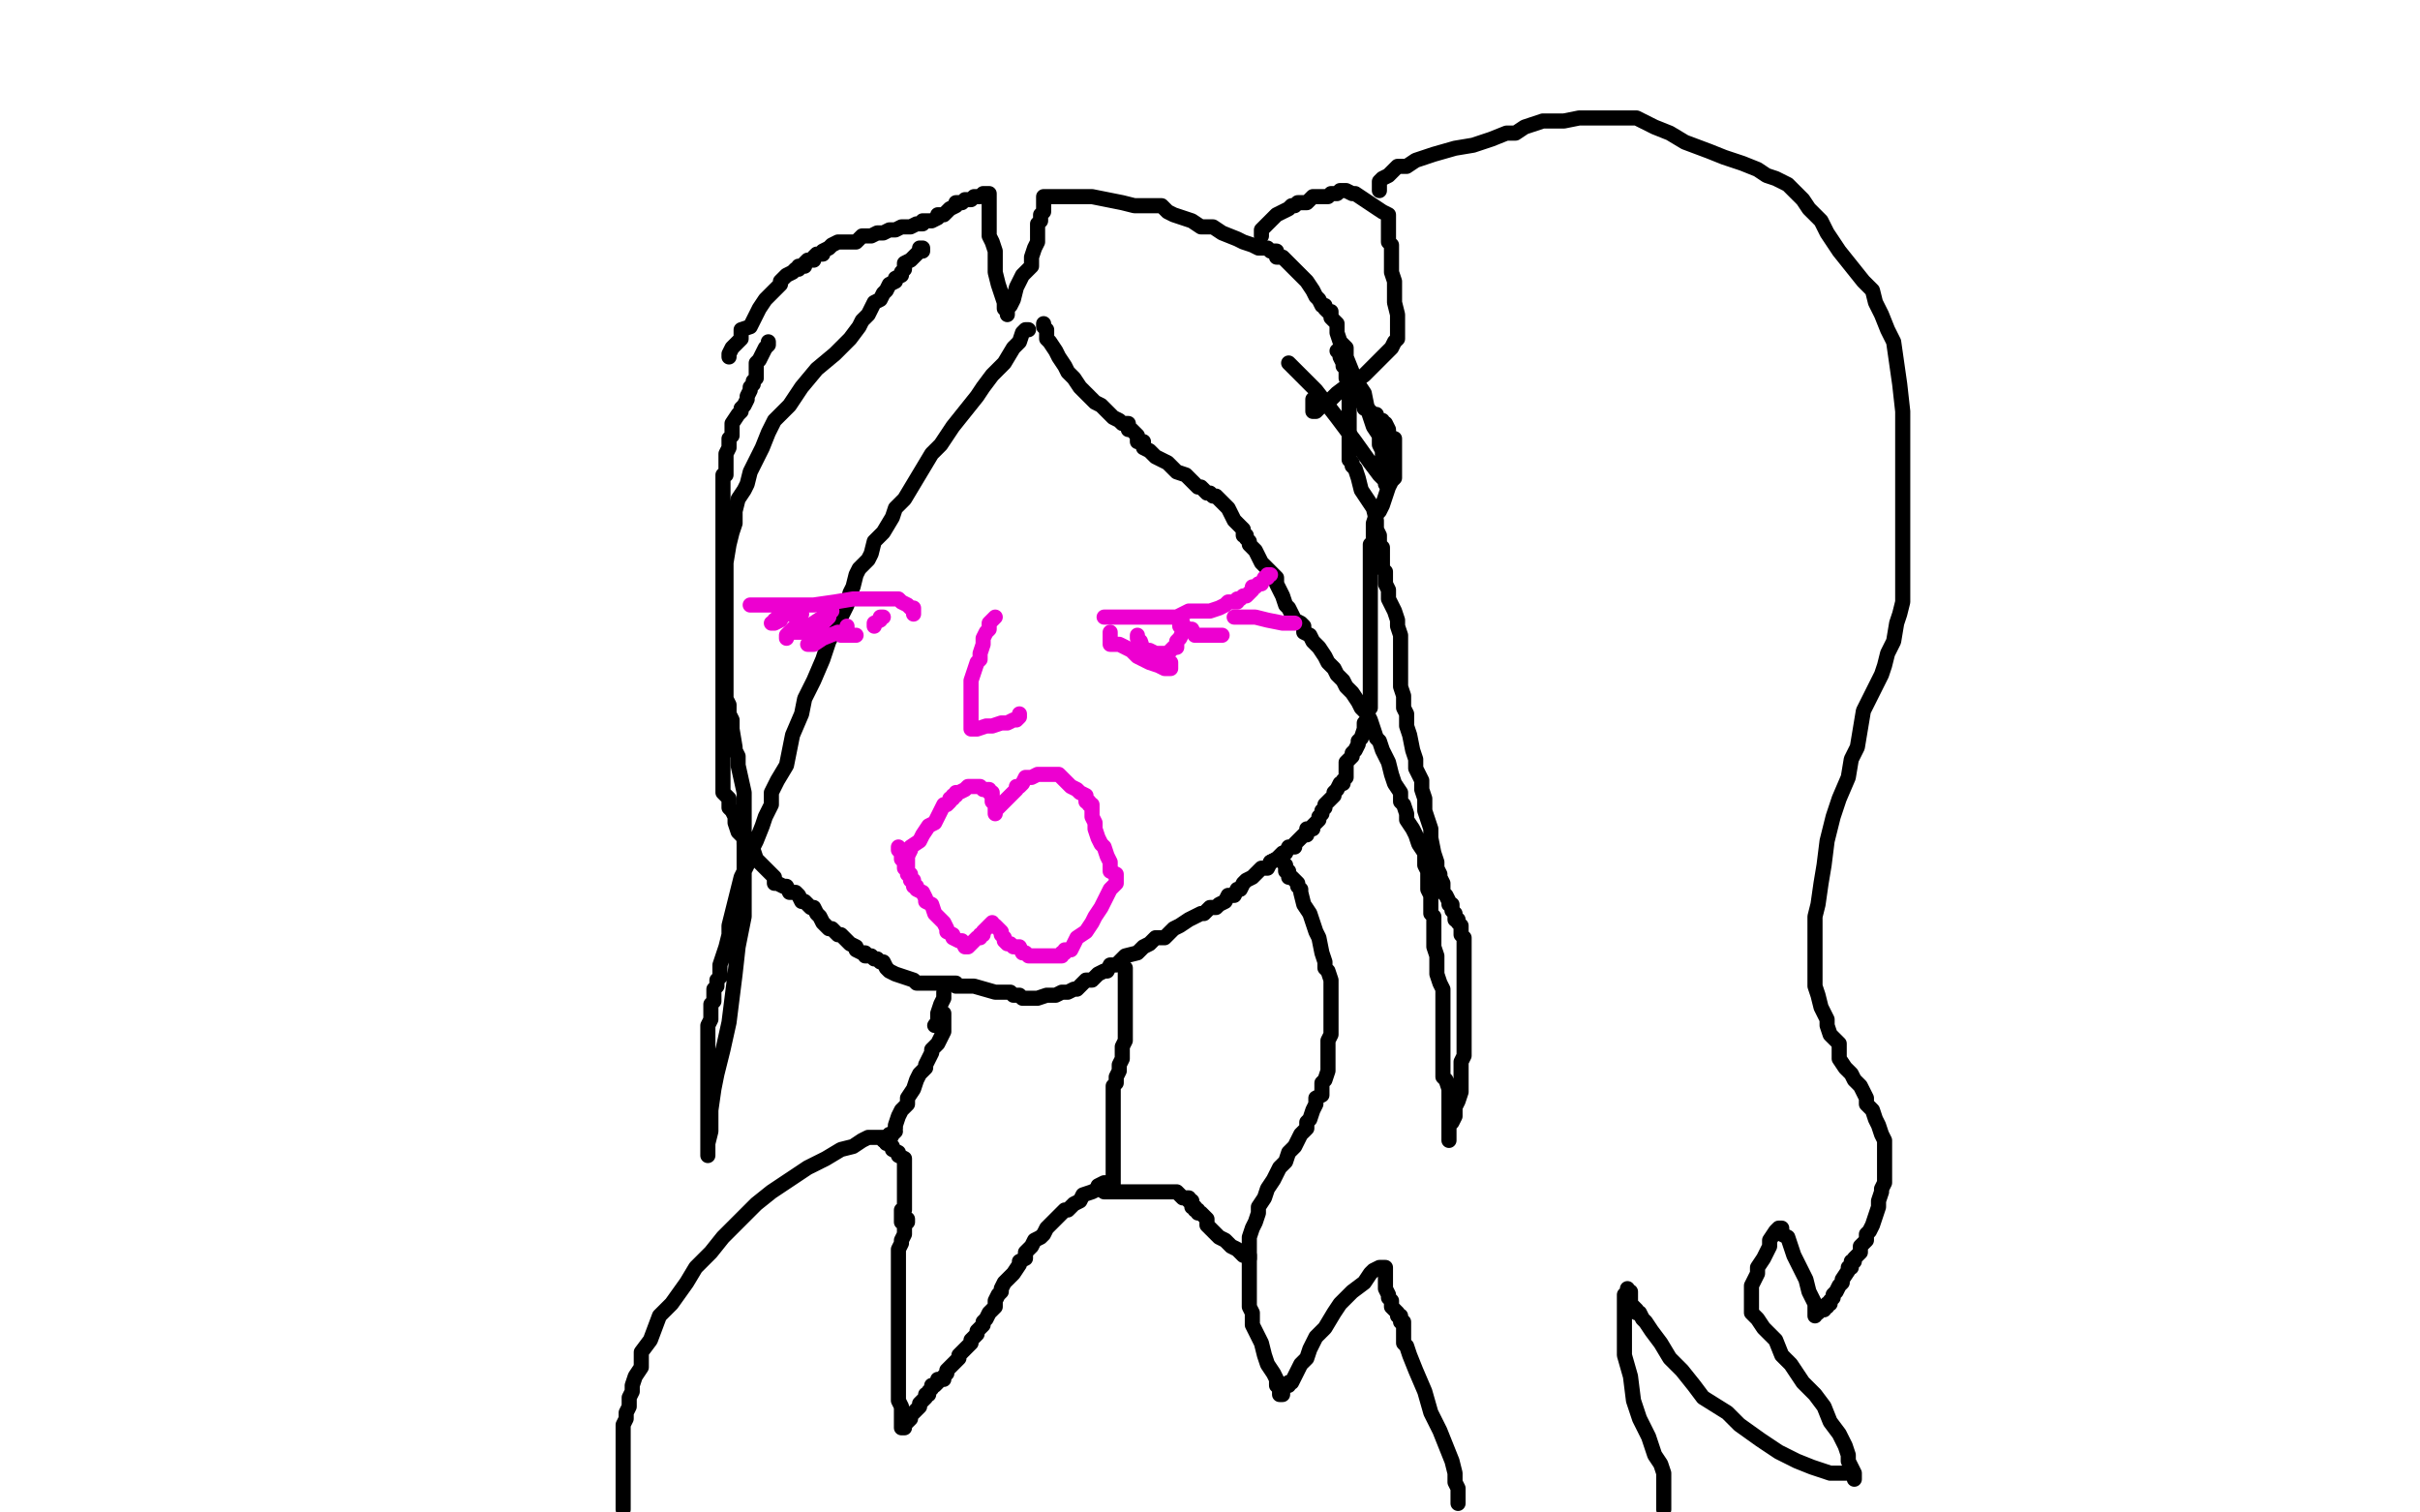 <?xml version="1.0" standalone="no"?>
<!DOCTYPE svg PUBLIC "-//W3C//DTD SVG 1.1//EN"
"http://www.w3.org/Graphics/SVG/1.1/DTD/svg11.dtd">

<svg width="800" height="500" version="1.1" xmlns="http://www.w3.org/2000/svg" xmlns:xlink="http://www.w3.org/1999/xlink" style="stroke-antialiasing: false"><desc>This SVG has been created on https://colorillo.com/</desc><rect x='0' y='0' width='800' height='500' style='fill: rgb(255,255,255); stroke-width:0' /><polyline points="254,113 254,114 254,114 253,115 253,115 252,117 252,117 251,119 251,119 250,120 250,120 250,121 250,121 250,124 250,124 250,125 250,125 249,126 249,126 249,127 248,128 248,129 247,131 247,132 246,134 245,135 245,136 244,137 242,140 242,141 242,142 242,144 241,145 241,147 241,148 240,150 240,151 240,152 240,154 240,155 240,157 239,157 239,158 239,159 239,160 239,161 239,162 239,163 239,164 239,165 239,166 239,167 239,168 239,169 239,170 239,171 239,172 239,173 239,174 239,175 239,176 239,177 239,179 239,180 239,181 239,182 239,183 239,184 239,185 239,186 239,187 239,188 239,189 239,191 239,192 239,193 239,195 239,198 239,199 239,200 239,202 239,203 239,205 239,206 239,207 239,209 239,210 239,211 239,212 239,213 239,215 239,216 239,218 239,219 239,221 239,222 239,224 239,226 239,228 239,230 239,233 239,234 239,235 239,237 239,240 239,242 239,243 239,245 239,247 239,249 239,251 239,252 239,253 239,254 239,255 239,256 239,257 239,259 239,260 239,262 240,263 241,264 241,267 242,268 243,270 243,272 244,275 246,277 246,279 249,281 250,284 252,286 253,287 255,289 256,290 256,291 256,292 257,292 259,293 260,293 261,295 263,295 264,296 265,298 266,298 268,300 269,300 270,302 271,303 272,305 273,306 274,307 275,307 277,309 278,309 279,310 280,311 281,312 283,313 283,314 285,315 286,315 286,316 287,316 288,316 289,317 290,317 291,318 292,318 293,320 294,321 296,322 299,323 302,324 303,325 305,325 306,325 307,325 308,325 310,325 312,325 313,325 314,325 315,325 316,325 316,326 317,326 318,326 319,326 320,326 321,326 322,326 329,328 332,328 333,328 334,328 335,329 336,329 337,329 338,330 339,330 340,330 341,330 342,330 343,330 346,329 348,329 349,329 351,328 353,328 355,327 356,327 357,326 358,325 359,324 361,324 362,323 363,322 365,321 366,321 367,319 369,319 371,317 372,316 376,315 378,313 380,312 382,310 385,310 387,308 388,307 390,306 393,304 395,303 397,302 398,302 400,300 402,300 403,299 405,298 406,296 408,296 409,294 410,294 411,292 412,291 414,290 415,289 417,287 419,287 420,285 422,284 423,283 424,282 425,282 426,280 427,280 428,280 428,279 429,278 430,277 431,276 432,276 432,274 434,274 434,273 435,272 436,271 436,270 437,269 437,268 438,267 438,266 439,265 440,264 441,263 441,262 442,261 443,259 444,259 444,258 445,257 445,256 445,255 445,253 445,252 447,250 447,249 448,248 449,246 449,245 450,244 451,241 451,239 452,238 452,237 452,236 452,235 453,234 453,233 453,232 453,231 453,230 453,229 453,228 453,226 453,225 453,224 453,222 453,220 453,218 453,216 453,214 453,213 453,212 453,211 453,210 453,209 453,208 453,207 453,206 453,205 453,203 453,201 453,199 453,198 453,197 453,196 453,194 453,193 453,192 453,190 453,189 453,188 453,186 453,184 453,183 453,182 453,181 453,180 454,179 454,177 454,176 454,175 454,173 455,170 456,169 457,167 458,164 459,161 460,159 461,158 461,157 461,155 461,154 461,153 461,152 461,151 461,150 461,149 461,148 461,147 461,146 461,145 460,145 459,143 459,142 458,140 457,140 457,139 456,139 455,138 455,137 454,137 453,136 452,135 451,135 451,134 451,133 450,133 450,132 450,131 449,131 449,130 449,129 448,129 448,128 447,127 447,126 446,125" style="fill: none; stroke: #000000; stroke-width: 5; stroke-linejoin: round; stroke-linecap: round; stroke-antialiasing: false; stroke-antialias: 0; opacity: 1.0"/>
<polyline points="340,109 339,109 339,109 338,110 338,110 337,113 337,113 335,115 335,115 332,120 332,120 328,124 328,124 325,128 325,128 323,131 323,131 319,136 319,136 315,141 315,141 311,147 308,150 305,155 302,160 299,165 296,168 295,171 292,176 289,179 288,183 287,185 284,188 283,190 282,194 281,196 280,200 277,206 274,212 272,218 269,225 266,231 265,236 262,243 261,248 260,253 257,258 255,262 255,266 253,270 252,273 250,278 248,282 247,286 245,290 244,294 243,298 242,302 241,306 241,309 240,313 239,316 238,319 238,321 238,323 237,324 237,326 236,327 236,328 236,330 236,331 235,332 235,334 235,335 235,337 234,339 234,340 234,343 234,346 234,348 234,351 234,352 234,354 234,355 234,357 234,360 234,361 234,362 234,363 234,365 234,367 234,368 234,370 234,371 234,374 234,375 234,376 234,377 234,380 234,381 234,382 234,381 234,380 234,378 235,374 235,371 235,367 236,360 237,355 239,347 241,338 242,330 243,322 244,313 246,303 246,296 246,288 246,283 246,280 246,277 246,275 246,274 246,273 246,272 246,271 246,270 246,269 246,266 246,264 246,262 244,253 244,251 244,250 243,248 243,247 242,241 242,238 241,236 241,234 241,233 240,231 240,229 240,227 240,225 240,224 240,222 240,220 240,217 240,214 240,211 240,208 240,206 240,204 240,202 240,199 240,196 240,193 240,189 240,186 241,180 242,176 243,173 243,169 244,165 246,162 247,160 248,156 250,152 252,148 254,143 256,139 261,134 265,128 270,122 276,117 281,112 284,108 285,106 287,104 288,102 289,100 291,99 292,97 293,96 294,94 296,93 296,92 298,91 298,90 299,89 299,87 301,86 302,85 304,83 304,82 305,82 305,83" style="fill: none; stroke: #000000; stroke-width: 5; stroke-linejoin: round; stroke-linecap: round; stroke-antialiasing: false; stroke-antialias: 0; opacity: 1.0"/>
<polyline points="345,107 345,108 345,108 346,109 346,109 346,112 346,112 347,113 347,113 349,116 349,116 350,118 350,118 352,121 352,121 353,123 353,123 355,125 355,125 357,128 358,129 360,131 361,132 362,133 364,134 366,136 367,137 368,138 370,139 371,140 373,140 373,142 374,142 375,143 376,144 376,146 378,146 378,148 380,149 382,151 386,153 389,156 392,157 394,159 395,160 396,161 397,161 398,162 399,163 400,163 401,164 402,164 403,165 404,166 405,167 406,168 407,170 408,172 409,173 411,175 411,177 412,177 412,178 413,179 413,180 414,181 415,182 416,184 417,186 419,188 420,189 422,191 422,193 424,197 425,200 426,201 427,203 428,205 430,206 431,207 431,209 433,210 434,212 435,213 436,214 438,217 439,219 441,221 442,223 444,225 445,227 447,229 449,232 450,234 452,236 453,238 454,241 455,244 456,245 457,248 458,250 459,252 460,256 461,259 463,262 463,265 464,266 465,269 465,271 467,274 468,276 469,279 471,282 471,284 471,286 472,288 472,289 472,292 472,293 472,294 473,296 473,298 473,300 473,302 474,303 474,305 474,307 474,309 474,312 474,313 475,316 475,319 475,322 476,325 477,327 477,329 477,331 477,332 477,334 477,336 477,337 477,338 477,339 477,341 477,342 477,343 477,345 477,347 477,350 477,351 477,354 477,356 478,357 479,360 479,362 479,363 479,364 479,365 479,366 479,367 479,368 479,369 479,370 479,371 479,372 479,373 479,374 479,375 479,376 479,377 479,376 479,375 479,374 479,372 480,371 481,369 481,366 482,364 483,361 483,359 483,357 483,354 483,351 484,349 484,346 484,345 484,344 484,343 484,341 484,339 484,338 484,337 484,335 484,334 484,332 484,330 484,328 484,327 484,326 484,325 484,324 484,323 484,322 484,321 484,320 484,318 484,317 484,316 484,315 484,313 484,312 484,311 484,310 483,309 483,308 483,307 483,306 482,305 482,304 481,304 481,303 481,302 480,301 480,299 479,299 479,298 478,296 477,295 477,294 477,292 476,290 476,289 475,287 475,285 474,282 473,277 473,274 472,271 471,268 471,264 470,261 470,258 469,256 468,254 468,251 467,248 466,243 465,240 465,236 464,234 464,230 463,227 463,225 463,222 463,219 463,215 463,213 463,210 462,207 462,205 461,202 460,200 459,198 459,195 458,193 458,190 458,189 457,188 457,187 457,185 457,183 457,181 456,180 456,177 455,175 455,172 454,168 452,165 450,162 449,158 448,155 447,154 447,153 446,152 446,151 446,150 446,149 446,147 446,145 446,143 446,140 446,139 446,137 446,135 446,133 446,131 446,129 446,127 445,125 445,124 445,122 444,121 444,120 443,118 443,117 442,116" style="fill: none; stroke: #000000; stroke-width: 5; stroke-linejoin: round; stroke-linecap: round; stroke-antialiasing: false; stroke-antialias: 0; opacity: 1.0"/>
<polyline points="241,118 241,117 241,117 242,115 242,115 243,114 243,114 245,112 245,112 245,109 245,109 248,108 248,108 249,106 250,104 251,102 253,99 255,97 256,96 258,94 258,93 260,91 262,90 263,89 264,89 264,88 266,88 266,87 267,86 268,86 269,86 269,85 270,84 272,84 272,83 274,82 275,81 277,80 278,80 280,80 281,80 282,80 283,80 284,79 285,78 287,78 288,78 290,77 292,77 294,76 296,76 298,75 299,75 301,75 303,74 305,74 305,73 307,73 308,73 310,72 310,71 311,71 312,71 313,70 314,69 316,68 316,67 317,67 318,67 319,66 321,66 322,65 323,65 324,65 325,64 326,64 327,64 327,65 327,66 327,67 327,69 327,71 327,73 327,75 327,78 328,80 329,83 329,88 329,90 330,94 331,97 332,100 332,102 333,103 333,104 333,102 334,101 335,99 336,95 338,91 341,88 341,85 342,82 343,80 343,79 343,78 343,77 343,76 343,75 343,74 344,73 344,72 344,71 345,70 345,69 345,68 345,67 345,66 345,65 346,65 347,65 348,65 350,65 353,65 356,65 361,65 366,66 371,67 375,68 379,68 380,68 381,68 382,68 383,68 384,68 386,70 388,71 394,73 397,75 401,75 404,77 409,79 411,80 414,81 416,82 417,82 418,82 419,82 420,83 422,83 422,85 424,85 426,87 427,88 429,90 431,92 432,93 434,96 435,98 436,99 437,101 438,101 438,102 439,103 440,103 440,105 441,106 442,107 442,110 443,113 445,115 445,118 447,123 449,127 451,130 452,135 453,138 454,141 456,144 456,147 457,149 457,151 457,153 458,154 458,155 458,156 458,157 458,158 458,159 458,160 458,159 456,157 453,153 448,146 442,138 435,129 426,120" style="fill: none; stroke: #000000; stroke-width: 5; stroke-linejoin: round; stroke-linecap: round; stroke-antialiasing: false; stroke-antialias: 0; opacity: 1.0"/>
<polyline points="417,78 417,77 417,77 417,76 417,76 419,74 419,74 420,73 420,73 422,71 422,71 424,70 424,70 426,69 426,69 427,68 427,68 428,68 428,68 429,67 429,67 430,67 432,67 433,66 434,65 437,65 439,65 440,64 442,64 443,63 444,63 445,63 447,64 448,64 451,66 454,68 457,70 459,71 459,75 459,79 459,80 460,81 460,82 460,84 460,87 460,90 461,93 461,97 461,100 462,104 462,106 462,108 462,111 462,112 461,113 460,115 459,116 458,117 457,118 456,119 455,120 453,122 451,124 448,126 446,127 442,130 439,133 437,134 435,136 434,136 434,135 434,134 434,132" style="fill: none; stroke: #000000; stroke-width: 5; stroke-linejoin: round; stroke-linecap: round; stroke-antialiasing: false; stroke-antialias: 0; opacity: 1.0"/>
<polyline points="456,63 456,62 456,62 456,61 456,61 456,60 456,60 457,59 459,58 460,57 462,55 465,55 468,53 474,51 481,49 487,48 493,46 498,44 501,44 504,42 507,41 510,40 513,40 517,40 522,39 526,39 531,39 535,39 541,39 547,42 552,44 557,47 565,50 570,52 576,54 581,56 584,58 587,59 591,61 593,63 596,66 598,69 602,73 604,77 608,83 612,88 616,93 619,96 620,100 622,104 624,109 626,113 627,120 628,127 629,136 629,146 629,154 629,162 629,170 629,175 629,182 629,187 629,193 629,197 629,199 628,203 627,206 626,212 624,216 623,220 622,223 620,227 618,231 616,235 615,241 614,247 612,251 611,257 608,264 606,270 604,278 603,286 602,292 601,299 600,303 600,306 600,309 600,312 600,314 600,316 600,317 600,320 600,322 600,324 600,326 601,329 602,333 604,337 604,339 605,342 608,345 608,350 610,353 612,355 613,357 615,359 616,361 617,363 617,365 619,367 620,370 621,372 622,375 623,377 623,378 623,379 623,380 623,381 623,382 623,383 623,384 623,385 623,387 623,389 623,391 622,393 622,394 621,397 621,399 620,402 619,405 618,407 617,408 617,410 616,411 615,412 615,414 614,415 613,416 613,417 612,417 612,419 611,419 611,420 609,423 609,424 608,425 607,427 606,428 606,429 605,430 605,431 604,431 604,432 603,432 603,433 602,433 601,433 601,434 600,434 600,435 600,434 600,433 600,431 598,427 597,423 596,421 595,419 593,415 592,412 591,409 589,408 589,407 589,406 588,406 587,407 585,410 585,412 583,416 581,419 581,421 579,425 579,428 579,429 579,430 579,431 579,432 579,433 579,434 581,436 583,439 587,443 589,448 592,451 596,457 600,461 603,465 605,470 608,474 610,478 611,481 611,483 612,485 613,487 613,488 613,489 613,488 613,487 612,487 611,487 609,487 608,487 605,487 602,486 599,485 594,483 588,480 582,476 575,471 571,467 563,462 560,458 556,453 552,449 549,444 546,440 544,437 543,436 542,434 541,434 541,433 540,432 539,431 539,429 539,427 538,427 538,426 538,427 537,428 537,431 537,433 537,437 537,442 537,448 539,455 540,463 542,469 545,475 547,481 549,484 550,487 550,489 550,491 550,492 550,494 550,495 550,497 550,499" style="fill: none; stroke: #000000; stroke-width: 5; stroke-linejoin: round; stroke-linecap: round; stroke-antialiasing: false; stroke-antialias: 0; opacity: 1.0"/>
<polyline points="482,497 482,496 482,496 482,494 482,494 482,492 482,492 481,490 481,490 481,487 481,487 480,483 480,483 478,478 478,478 476,473 476,473 473,467 473,467 471,460 471,460 468,453 466,448 465,445 464,444 464,440 464,438 464,437 463,437 463,436 463,435 462,435 462,434 461,433 460,432 460,430 459,429 459,428 458,426 458,425 458,424 458,423 458,421 458,420 458,419 457,419 456,419 454,420 453,421 451,424 447,427 443,431 441,434 438,439 435,442 433,446 432,449 430,451 429,453 428,455 427,457 426,457 426,458 425,458 424,460 424,461 423,461 423,459 422,458 422,456 421,454 419,451 418,448 417,444 416,442 414,438 414,435 414,434 413,432 413,430 413,428 413,425 413,420 413,417 413,413 413,409 414,406 415,404 416,401 416,399 418,396 419,393 421,390 422,388 423,386 425,384 426,381 427,380 428,379 429,377 430,375 431,374 432,373 432,371 433,370 434,367 435,365 435,363 437,362 437,360 437,358 438,357 439,354 439,353 439,352 439,350 439,348 439,347 439,346 439,344 440,342 440,340 440,339 440,337 440,334 440,332 440,329 440,326 440,324 439,321 438,320 438,318 437,315 436,310 435,308 434,305 433,302 431,299 430,295 430,294 429,293 429,292 428,291 427,290 426,290 426,288 425,288 425,286 424,285 424,284 423,284 422,284 420,285" style="fill: none; stroke: #000000; stroke-width: 5; stroke-linejoin: round; stroke-linecap: round; stroke-antialiasing: false; stroke-antialias: 0; opacity: 1.0"/>
<polyline points="312,328 312,329 312,329 312,330 312,330 311,332 311,332 310,335 310,335 310,338 310,338 309,339 309,339 312,335 312,335 312,336 312,336 312,337 312,338 312,339 312,341 311,343 310,345 308,347 308,348 307,350 306,352 306,353 304,355 303,357 302,360 300,363 300,365 298,367 297,369 296,372 296,373 295,375 294,376 294,377 294,378 293,378 295,375 294,377 294,375 295,375 296,374" style="fill: none; stroke: #000000; stroke-width: 5; stroke-linejoin: round; stroke-linecap: round; stroke-antialiasing: false; stroke-antialias: 0; opacity: 1.0"/>
<polyline points="372,320 372,321 372,321 372,323 372,323 372,326 372,326 372,330 372,330 372,334 372,334 372,337 372,337 372,341 372,341 372,344 372,344 371,346 371,346 371,349 371,350 370,352 370,353 370,354 369,356 369,357 369,358 368,359 368,361 368,362 368,365 368,367 368,368 368,370 368,371 368,374 368,375 368,376 368,377 368,379 368,380 368,381 368,382 368,383 368,384 368,385 368,386 368,388 368,389 368,390 368,391 368,392 368,391 367,391 366,391 365,391 363,392 363,393 361,394 358,395 357,397 355,398 353,400 352,400 350,402 349,403 348,404 347,405 346,406 345,408 344,409 342,410 341,412 340,413 339,414 339,416 337,417 337,418 335,421 334,422 332,424 331,426 331,427 330,428 329,430 329,431 329,432 327,434 326,436 325,437 325,438 324,439 323,440 323,441 322,442 321,443 321,444 319,446 317,448 317,449 316,450 315,451 314,452 313,453 313,454 312,455 312,456 311,456 310,456 310,457 309,458 308,458 308,459 307,460 307,461 306,461 306,462 305,463 304,464 304,465 303,466 302,467 301,468 301,469 300,470 299,471 299,472 298,472 298,471 298,470 298,469 298,468 298,467 298,465 297,463 297,461 297,460 297,458 297,455 297,453 297,450 297,448 297,446 297,444 297,442 297,440 297,438 297,436 297,435 297,433 297,432 297,431 297,429 297,428 297,426 297,425 297,424 297,423 297,422 297,421 297,420 297,419 297,418 297,417 297,416 297,415 297,414 297,413 298,411 298,410 299,408 299,407 299,405 300,404 300,403 298,404 298,403 298,400 299,400 299,399 299,398 299,397 299,396 299,395 299,394 299,393 299,392 299,391 299,389 299,388 299,387 299,386 299,385 299,384 299,383 297,382 297,381 295,380 295,379 294,378 294,377 293,377 292,377 292,377 292,376 292,376 291,376 291,376 290,376 290,376 288,376 288,376 287,376 287,376 285,377 285,377 282,379 282,379 278,380 278,380 273,383 267,386 255,394 250,398 246,402 243,405 239,409 235,414 230,419 227,424 222,431 218,435 215,443 212,447 212,452 210,455 209,458 209,460 208,462 208,464 208,465 207,467 207,469 206,471 206,473 206,476 206,479 206,481 206,483 206,484 206,486 206,489 206,492 206,494 206,496 206,498 206,499" style="fill: none; stroke: #000000; stroke-width: 5; stroke-linejoin: round; stroke-linecap: round; stroke-antialiasing: false; stroke-antialias: 0; opacity: 1.0"/>
<polyline points="365,394 366,394 366,394 367,394 367,394 369,394 369,394 370,394 370,394 371,394 372,394 373,394 374,394 375,394 377,394 378,394 380,394 381,394 383,394 384,394 385,394 386,394 387,394 388,394 389,394 391,396 392,396 393,396 393,397 394,397 394,398 394,399 395,399 395,400 396,400 396,401 397,401 398,402 399,403 399,405 400,406 401,407 403,409 405,410 407,412 409,413 410,414 411,415 412,415 413,415 413,416" style="fill: none; stroke: #000000; stroke-width: 5; stroke-linejoin: round; stroke-linecap: round; stroke-antialiasing: false; stroke-antialias: 0; opacity: 1.0"/>
<polyline points="300,287 300,286 300,286 300,285 300,285 300,284 300,284 300,283 300,283 301,281 301,281 301,280 301,280 304,278 304,278 305,276 305,276 307,273 307,273 309,272 309,272 312,266 313,266 314,265 314,264 315,264 315,263 316,263 316,262 317,262 319,261 320,260 321,260 322,260 323,260 324,260 325,261 326,261 327,261 327,262 328,262 328,263 328,264 328,265 329,266 329,267 329,268 329,269 329,268 330,267 331,266 332,265 334,263 335,262 336,261 336,260 337,260 338,259 339,257 341,257 343,256 344,256 345,256 347,256 348,256 349,256 350,256 351,257 352,258 354,260 356,261 357,262 359,263 359,265 360,265 360,266 361,266 361,267 361,268 361,269 361,270 362,272 362,273 362,274 363,277 364,279 365,280 366,283 367,285 367,288 369,289 369,290 369,291 369,292 368,293 367,294 366,296 364,300 362,303 361,305 359,308 356,310 355,312 354,314 353,314 352,314 352,315 351,315 351,316 350,316 348,316 347,316 346,316 345,316 344,316 343,316 341,316 340,316 339,315 338,315 337,313 336,313 335,313 334,312 333,312 332,311 332,310 331,309 331,308 330,307 329,306 328,306 328,305 327,306 326,307 325,308 325,309 324,309 324,310 323,310 322,311 321,312 320,313 319,313 318,311 317,311 315,310 315,309 313,308 313,307 312,305 311,304 309,302 308,299 306,298 306,297 305,295 303,294 303,293 302,293 302,291 301,291 301,290 301,289 300,289 300,287 299,287 299,286 299,285 298,284 298,283 298,282 297,281 297,280" style="fill: none; stroke: #ed00d0; stroke-width: 5; stroke-linejoin: round; stroke-linecap: round; stroke-antialiasing: false; stroke-antialias: 0; opacity: 1.0"/>
<polyline points="365,204 366,204 366,204 367,204 367,204 368,204 368,204 369,204 369,204 372,204 372,204 373,204 373,204 375,204 375,204 377,204 377,204 379,204 382,204 385,204 389,204 393,202 397,202 400,202 403,201 405,200 406,199 408,199 409,199 409,198 410,198 411,197 412,197 413,196 414,195 414,194 415,194 416,193 417,193 418,191 419,191 419,190 420,190" style="fill: none; stroke: #ed00d0; stroke-width: 5; stroke-linejoin: round; stroke-linecap: round; stroke-antialiasing: false; stroke-antialias: 0; opacity: 1.0"/>
<polyline points="367,209 367,210 367,210 367,211 367,211 367,212 367,212 367,213 367,213 368,213 368,213 369,213 369,213 370,213 370,213 372,214 372,214 374,215 374,215 376,217 378,218 380,219 383,220 385,221 386,221 387,221 387,220 387,219 385,218 383,217" style="fill: none; stroke: #ed00d0; stroke-width: 5; stroke-linejoin: round; stroke-linecap: round; stroke-antialiasing: false; stroke-antialias: 0; opacity: 1.0"/>
<polyline points="376,210 376,211 376,211 377,212 377,212 378,215 378,215 380,215 380,215 382,216 382,216 383,216 383,216 384,216 384,216 386,216 386,216 387,215 387,215 388,214 389,214 389,212 390,211 391,209 391,208 391,207 391,206" style="fill: none; stroke: #ed00d0; stroke-width: 5; stroke-linejoin: round; stroke-linecap: round; stroke-antialiasing: false; stroke-antialias: 0; opacity: 1.0"/>
<polyline points="390,206 390,207 390,207 391,207 391,207 392,208 392,208 394,208 394,208 395,210 395,210 397,210 397,210 399,210 399,210 400,210 400,210 401,210 401,210 402,210 403,210 404,210" style="fill: none; stroke: #ed00d0; stroke-width: 5; stroke-linejoin: round; stroke-linecap: round; stroke-antialiasing: false; stroke-antialias: 0; opacity: 1.0"/>
<polyline points="408,204 409,204 409,204 411,204 411,204 413,204 413,204 415,204 415,204 419,205 419,205 424,206 424,206 427,206 427,206 428,206 428,206" style="fill: none; stroke: #ed00d0; stroke-width: 5; stroke-linejoin: round; stroke-linecap: round; stroke-antialiasing: false; stroke-antialias: 0; opacity: 1.0"/>
<polyline points="302,203 302,202 302,202 302,201 302,201 301,201 301,201 300,200 300,200 298,199 298,199 297,198 297,198 294,198 294,198 290,198 290,198 287,198 287,198 282,198 282,198 276,199 269,200 264,200 258,200 254,200 251,200 249,200 248,200" style="fill: none; stroke: #ed00d0; stroke-width: 5; stroke-linejoin: round; stroke-linecap: round; stroke-antialiasing: false; stroke-antialias: 0; opacity: 1.0"/>
<polyline points="261,203 260,203 260,203 259,203 259,203 258,204 258,204 257,204 257,204 257,205 257,205 256,205 256,205 256,206 256,206 255,206 255,206 256,206 258,205 259,203" style="fill: none; stroke: #ed00d0; stroke-width: 5; stroke-linejoin: round; stroke-linecap: round; stroke-antialiasing: false; stroke-antialias: 0; opacity: 1.0"/>
<polyline points="265,203 264,204 264,204 264,206 264,206 262,208 262,208 261,209 261,209 260,210 260,210 260,211 260,211 260,210 262,209 265,209 269,206 272,204" style="fill: none; stroke: #ed00d0; stroke-width: 5; stroke-linejoin: round; stroke-linecap: round; stroke-antialiasing: false; stroke-antialias: 0; opacity: 1.0"/>
<polyline points="275,202 274,203 274,203 274,204 274,204 272,206 272,206 271,208 271,208 270,209 270,209 269,211 269,211 268,212 268,212 267,213 267,213 269,213 272,211 277,209" style="fill: none; stroke: #ed00d0; stroke-width: 5; stroke-linejoin: round; stroke-linecap: round; stroke-antialiasing: false; stroke-antialias: 0; opacity: 1.0"/>
<polyline points="280,207 280,208 280,208 279,209 279,209 279,210 279,210 278,210 278,210 280,210 283,210" style="fill: none; stroke: #ed00d0; stroke-width: 5; stroke-linejoin: round; stroke-linecap: round; stroke-antialiasing: false; stroke-antialias: 0; opacity: 1.0"/>
<polyline points="292,204 291,204 291,204 291,205 291,205 289,206 289,206 289,207 289,207" style="fill: none; stroke: #ed00d0; stroke-width: 5; stroke-linejoin: round; stroke-linecap: round; stroke-antialiasing: false; stroke-antialias: 0; opacity: 1.0"/>
<polyline points="329,204 328,205 328,205 327,206 327,206 327,208 327,208 326,209 326,209 325,211 325,211 325,213 325,213 324,216 324,216 324,218 324,218 323,219 323,219 322,222 321,225 321,227 321,230 321,233 321,235 321,236 321,237 321,239 321,240 321,241 322,241 323,241 326,240 328,240 331,239 333,239 335,238 336,238 337,237 337,236" style="fill: none; stroke: #ed00d0; stroke-width: 5; stroke-linejoin: round; stroke-linecap: round; stroke-antialiasing: false; stroke-antialias: 0; opacity: 1.0"/>
</svg>
